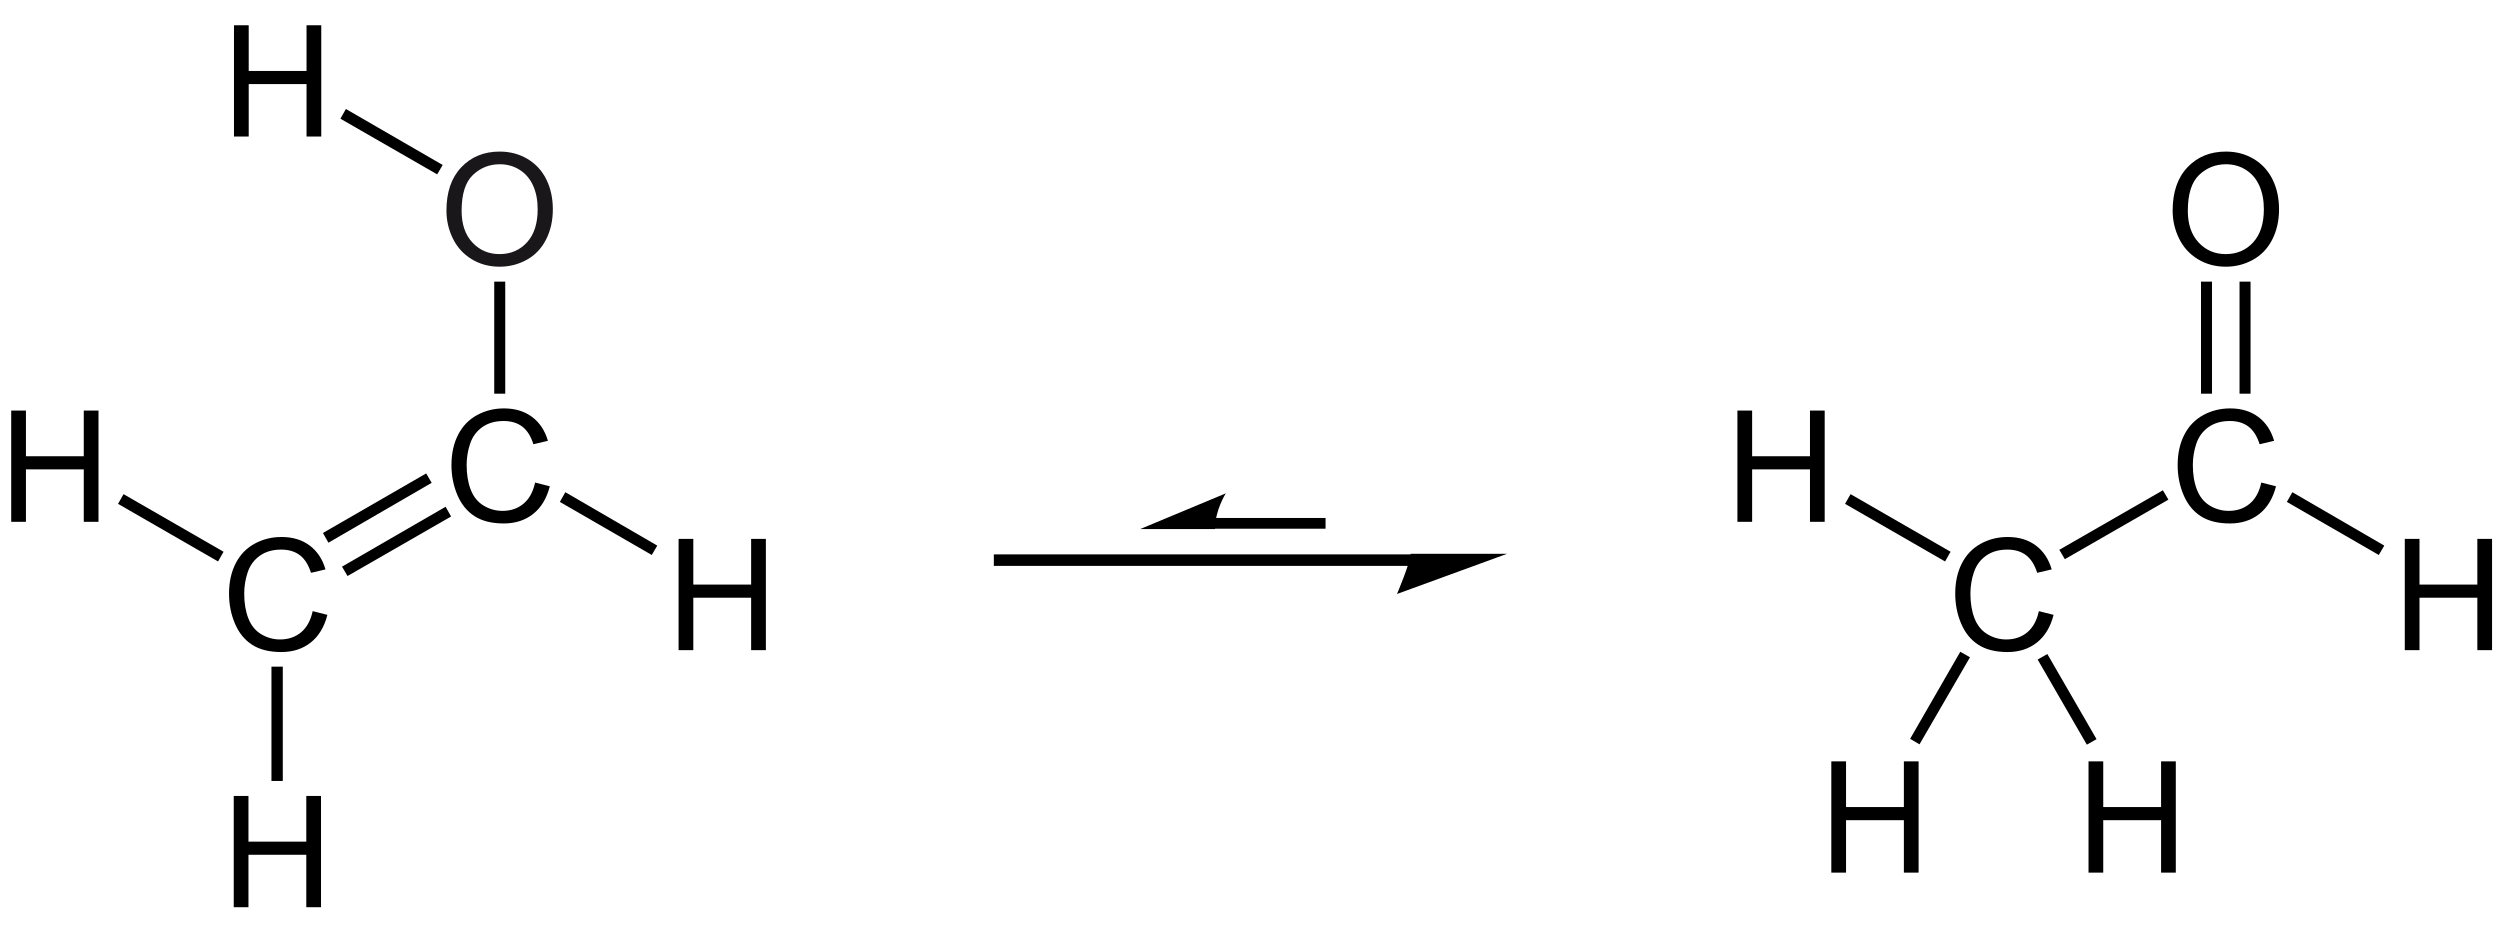 <?xml version="1.0" encoding="UTF-8" standalone="no"?>
<!-- Created with Inkscape (http://www.inkscape.org/) -->

<svg
   xmlns:dc="http://purl.org/dc/elements/1.1/"
   xmlns:cc="http://creativecommons.org/ns#"
   xmlns:rdf="http://www.w3.org/1999/02/22-rdf-syntax-ns#"
   xmlns:svg="http://www.w3.org/2000/svg"
   xmlns="http://www.w3.org/2000/svg"
   xmlns:sodipodi="http://sodipodi.sourceforge.net/DTD/sodipodi-0.dtd"
   xmlns:inkscape="http://www.inkscape.org/namespaces/inkscape"
   version="1.0"
   width="392.77"
   height="146.18"
   viewBox="0 0 392.77 146.18"
   id="Ebene_1"
   xml:space="preserve"
   inkscape:version="0.48.2 r9819"
   sodipodi:docname="Ethanal_Ethenol_tautomery_(reversed).svg"><sodipodi:namedview
   pagecolor="#ffffff"
   bordercolor="#666666"
   borderopacity="1"
   objecttolerance="10"
   gridtolerance="10"
   guidetolerance="10"
   inkscape:pageopacity="0"
   inkscape:pageshadow="2"
   inkscape:window-width="640"
   inkscape:window-height="480"
   id="namedview44"
   showgrid="false"
   inkscape:zoom="0.87073862"
   inkscape:cx="196.38499"
   inkscape:cy="73.089996"
   inkscape:window-x="0"
   inkscape:window-y="0"
   inkscape:window-maximized="0"
   inkscape:current-layer="Ebene_1" /><defs
   id="defs83">

</defs>
<path
   d="M 320.323,96.015 L 322.635,96.599 C 322.15,98.499 321.278,99.948 320.018,100.945 C 318.759,101.942 317.218,102.442 315.398,102.442 C 313.514,102.442 311.982,102.058 310.801,101.291 C 309.62,100.524 308.722,99.413 308.107,97.959 C 307.491,96.505 307.183,94.942 307.183,93.273 C 307.183,91.453 307.531,89.865 308.226,88.509 C 308.921,87.154 309.911,86.124 311.195,85.421 C 312.479,84.718 313.891,84.366 315.434,84.366 C 317.183,84.366 318.653,84.812 319.845,85.702 C 321.038,86.592 321.868,87.844 322.337,89.458 L 320.06,89.994 C 319.655,88.722 319.066,87.796 318.296,87.216 C 317.526,86.636 316.555,86.346 315.387,86.346 C 314.044,86.346 312.92,86.668 312.018,87.312 C 311.115,87.956 310.481,88.82 310.116,89.905 C 309.751,90.991 309.568,92.109 309.568,93.262 C 309.568,94.749 309.785,96.046 310.218,97.155 C 310.651,98.264 311.325,99.092 312.239,99.641 C 313.152,100.189 314.142,100.464 315.208,100.464 C 316.503,100.464 317.601,100.09 318.498,99.343 C 319.396,98.595 320.004,97.486 320.323,96.015 z"
   id="path3"
   style="fill:#000000" />
<path
   d="M 355.267,75.813 L 357.58,76.397 C 357.095,78.297 356.223,79.746 354.963,80.743 C 353.703,81.74 352.163,82.24 350.343,82.24 C 348.458,82.24 346.927,81.856 345.746,81.089 C 344.564,80.322 343.667,79.211 343.051,77.757 C 342.436,76.303 342.127,74.74 342.127,73.071 C 342.127,71.251 342.475,69.662 343.17,68.307 C 343.865,66.952 344.855,65.922 346.139,65.219 C 347.423,64.516 348.836,64.164 350.378,64.164 C 352.127,64.164 353.598,64.61 354.79,65.5 C 355.982,66.39 356.813,67.642 357.282,69.255 L 355.005,69.792 C 354.6,68.52 354.011,67.594 353.24,67.014 C 352.47,66.434 351.499,66.144 350.331,66.144 C 348.988,66.144 347.865,66.466 346.962,67.11 C 346.06,67.754 345.426,68.618 345.061,69.703 C 344.696,70.789 344.512,71.907 344.512,73.06 C 344.512,74.546 344.729,75.844 345.163,76.953 C 345.596,78.062 346.27,78.89 347.183,79.438 C 348.097,79.987 349.087,80.262 350.152,80.262 C 351.448,80.262 352.545,79.888 353.443,79.14 C 354.34,78.393 354.949,77.284 355.267,75.813 z"
   id="path5"
   style="fill:#000000" />
<polygon
   points="70.73,76.835 71.58,78.285 55.58,87.485 54.73,86.035 70.73,76.835 "
   transform="matrix(1.017,0,0,1.017,267.876,-1.118)"
   id="polygon7"
   style="fill:#000000" />
<path
   d="M 377.811,102.144 L 377.811,84.663 L 380.123,84.663 L 380.123,91.842 L 389.21,91.842 L 389.21,84.663 L 391.522,84.663 L 391.522,102.144 L 389.21,102.144 L 389.21,93.905 L 380.123,93.905 L 380.123,102.145 L 377.811,102.145 L 377.811,102.144 z"
   id="path9"
   style="fill:#000000" />
<polygon
   points="104.93,85.386 104.08,86.835 89.88,78.636 90.73,77.136 104.93,85.386 "
   transform="matrix(1.017,0,0,1.017,267.876,-1.118)"
   id="polygon11"
   style="fill:#000000" />
<path
   d="M 341.339,33.09 C 341.339,30.188 342.118,27.917 343.676,26.276 C 345.234,24.635 347.245,23.814 349.71,23.814 C 351.323,23.814 352.778,24.199 354.074,24.97 C 355.369,25.742 356.357,26.816 357.037,28.196 C 357.716,29.576 358.056,31.139 358.056,32.887 C 358.056,34.66 357.698,36.246 356.983,37.645 C 356.267,39.044 355.254,40.103 353.942,40.823 C 352.631,41.542 351.216,41.902 349.697,41.902 C 348.052,41.902 346.581,41.505 345.286,40.71 C 343.99,39.915 343.009,38.83 342.34,37.455 C 341.672,36.08 341.339,34.624 341.339,33.09 z M 343.724,33.126 C 343.724,35.232 344.291,36.891 345.423,38.104 C 346.555,39.317 347.977,39.922 349.685,39.922 C 351.426,39.922 352.859,39.31 353.984,38.086 C 355.109,36.862 355.671,35.125 355.671,32.875 C 355.671,31.453 355.431,30.21 354.95,29.149 C 354.468,28.088 353.765,27.265 352.839,26.681 C 351.914,26.097 350.874,25.805 349.722,25.805 C 348.085,25.805 346.676,26.367 345.495,27.492 C 344.315,28.616 343.724,30.494 343.724,33.126 z"
   id="path13"
   style="fill:#000000" />
<rect
   width="1.73"
   height="17.604"
   x="345.795"
   y="44.247"
   id="rect15"
   style="fill:#000000" />
<rect
   width="1.73"
   height="17.604"
   x="351.849"
   y="44.247"
   id="rect17"
   style="fill:#000000" />
<path
   d="M 272.962,81.982 L 272.962,64.502 L 275.274,64.502 L 275.274,71.68 L 284.361,71.68 L 284.361,64.502 L 286.673,64.502 L 286.673,81.982 L 284.361,81.982 L 284.361,73.743 L 275.274,73.743 L 275.274,81.982 L 272.962,81.982 z"
   id="path19"
   style="fill:#000000" />
<polygon
   points="21.63,78.936 22.48,77.436 37.93,86.335 37.08,87.835 21.63,78.936 "
   transform="matrix(1.017,0,0,1.017,267.876,-1.118)"
   id="polygon21"
   style="fill:#000000" />
<path
   d="M 287.715,137.096 L 287.715,119.616 L 290.028,119.616 L 290.028,126.794 L 299.114,126.794 L 299.114,119.616 L 301.427,119.616 L 301.427,137.096 L 299.114,137.096 L 299.114,128.857 L 290.028,128.857 L 290.028,137.096 L 287.715,137.096 z"
   id="path23"
   style="fill:#000000" />
<polygon
   points="33.13,116.085 31.68,115.235 39.43,101.785 40.93,102.636 33.13,116.085 "
   transform="matrix(1.017,0,0,1.017,267.876,-1.118)"
   id="polygon25"
   style="fill:#000000" />
<path
   d="M 328.124,137.096 L 328.124,119.616 L 330.436,119.616 L 330.436,126.794 L 339.523,126.794 L 339.523,119.616 L 341.835,119.616 L 341.835,137.096 L 339.523,137.096 L 339.523,128.857 L 330.436,128.857 L 330.436,137.096 L 328.124,137.096 z"
   id="path27"
   style="fill:#000000" />
<polygon
   points="60.48,115.285 58.98,116.136 51.38,102.985 52.88,102.136 60.48,115.285 "
   transform="matrix(1.017,0,0,1.017,267.876,-1.118)"
   id="polygon29"
   style="fill:#000000" />



<path
   d="M 49.123,96.015 L 51.436,96.599 C 50.95,98.499 50.078,99.948 48.819,100.945 C 47.559,101.942 46.019,102.442 44.198,102.442 C 42.314,102.442 40.783,102.058 39.601,101.291 C 38.42,100.524 37.523,99.413 36.907,97.959 C 36.291,96.505 35.983,94.942 35.983,93.273 C 35.983,91.453 36.331,89.865 37.026,88.509 C 37.721,87.154 38.711,86.124 39.995,85.421 C 41.279,84.718 42.691,84.366 44.234,84.366 C 45.983,84.366 47.453,84.812 48.646,85.702 C 49.838,86.592 50.668,87.844 51.138,89.458 L 48.86,89.994 C 48.455,88.722 47.866,87.796 47.096,87.216 C 46.326,86.636 45.355,86.346 44.187,86.346 C 42.844,86.346 41.721,86.668 40.818,87.312 C 39.916,87.956 39.282,88.82 38.917,89.905 C 38.551,90.991 38.368,92.109 38.368,93.262 C 38.368,94.749 38.585,96.046 39.018,97.155 C 39.452,98.264 40.125,99.092 41.039,99.641 C 41.953,100.189 42.943,100.464 44.008,100.464 C 45.303,100.464 46.401,100.09 47.299,99.343 C 48.196,98.595 48.804,97.486 49.123,96.015 z"
   id="path37"
   style="fill:#000000" />
<path
   d="M 84.068,75.813 L 86.38,76.397 C 85.895,78.297 85.023,79.746 83.763,80.743 C 82.504,81.74 80.963,82.24 79.143,82.24 C 77.258,82.24 75.727,81.856 74.546,81.089 C 73.365,80.322 72.467,79.211 71.852,77.757 C 71.236,76.303 70.928,74.74 70.928,73.071 C 70.928,71.251 71.276,69.662 71.971,68.307 C 72.666,66.952 73.656,65.922 74.94,65.219 C 76.224,64.516 77.636,64.164 79.178,64.164 C 80.928,64.164 82.398,64.61 83.59,65.5 C 84.783,66.39 85.613,67.642 86.082,69.255 L 83.805,69.792 C 83.4,68.52 82.811,67.594 82.041,67.014 C 81.27,66.434 80.3,66.144 79.132,66.144 C 77.789,66.144 76.665,66.466 75.763,67.11 C 74.86,67.754 74.226,68.618 73.861,69.703 C 73.496,70.789 73.313,71.907 73.313,73.06 C 73.313,74.546 73.529,75.844 73.963,76.953 C 74.396,78.062 75.07,78.89 75.984,79.438 C 76.897,79.987 77.887,80.262 78.953,80.262 C 80.248,80.262 81.346,79.888 82.243,79.14 C 83.141,78.393 83.749,77.284 84.068,75.813 z"
   id="path39"
   style="fill:#000000" />
<polygon
   points="335.48,74.235 336.33,75.686 320.38,84.936 319.53,83.436 335.48,74.235 "
   transform="matrix(1.017,0,0,1.017,-274.229,-1.118)"
   id="polygon41"
   style="fill:#000000" />
<polygon
   points="338.48,79.386 339.33,80.886 323.33,90.085 322.48,88.636 338.48,79.386 "
   transform="matrix(1.017,0,0,1.017,-274.229,-1.118)"
   id="polygon43"
   style="fill:#000000" />
<path
   d="M 106.611,102.144 L 106.611,84.663 L 108.924,84.663 L 108.924,91.842 L 118.01,91.842 L 118.01,84.663 L 120.323,84.663 L 120.323,102.144 L 118.01,102.144 L 118.01,93.905 L 108.924,93.905 L 108.924,102.145 L 106.611,102.145 L 106.611,102.144 z"
   id="path45"
   style="fill:#000000" />
<polygon
   points="371.181,85.386 370.33,86.835 356.13,78.636 356.98,77.136 371.181,85.386 "
   transform="matrix(1.017,0,0,1.017,-274.229,-1.118)"
   id="polygon47"
   style="fill:#000000" />
<path
   d="M 70.139,33.09 C 70.139,30.188 70.919,27.917 72.476,26.276 C 74.034,24.635 76.046,23.814 78.51,23.814 C 80.124,23.814 81.579,24.199 82.874,24.97 C 84.169,25.742 85.157,26.816 85.837,28.196 C 86.517,29.576 86.856,31.139 86.856,32.887 C 86.856,34.66 86.498,36.246 85.783,37.645 C 85.068,39.044 84.054,40.103 82.743,40.823 C 81.431,41.542 80.016,41.902 78.498,41.902 C 76.853,41.902 75.381,41.505 74.086,40.71 C 72.791,39.915 71.809,38.83 71.14,37.455 C 70.472,36.08 70.139,34.624 70.139,33.09 z M 72.524,33.126 C 72.524,35.232 73.091,36.891 74.223,38.104 C 75.356,39.317 76.777,39.922 78.486,39.922 C 80.226,39.922 81.659,39.31 82.784,38.086 C 83.91,36.862 84.471,35.125 84.471,32.875 C 84.471,31.453 84.231,30.21 83.75,29.149 C 83.269,28.088 82.566,27.265 81.64,26.681 C 80.714,26.097 79.674,25.805 78.522,25.805 C 76.885,25.805 75.476,26.367 74.296,27.492 C 73.115,28.616 72.524,30.494 72.524,33.126 z"
   id="path49"
   style="fill:#1a171b" />
<rect
   width="1.73"
   height="17.604"
   x="77.648"
   y="44.247"
   id="rect51"
   style="fill:#000000" />
<path
   d="M 1.762,81.982 L 1.762,64.502 L 4.075,64.502 L 4.075,71.68 L 13.161,71.68 L 13.161,64.502 L 15.474,64.502 L 15.474,81.982 L 13.161,81.982 L 13.161,73.743 L 4.075,73.743 L 4.075,81.982 L 1.762,81.982 z"
   id="path53"
   style="fill:#000000" />
<polygon
   points="287.88,78.936 288.73,77.436 304.181,86.335 303.33,87.835 287.88,78.936 "
   transform="matrix(1.017,0,0,1.017,-274.229,-1.118)"
   id="polygon55"
   style="fill:#000000" />
<path
   d="M 36.722,142.531 L 36.722,125.05 L 39.035,125.05 L 39.035,132.229 L 48.121,132.229 L 48.121,125.05 L 50.433,125.05 L 50.433,142.531 L 48.121,142.531 L 48.121,134.291 L 39.035,134.291 L 39.035,142.531 L 36.722,142.531 z"
   id="path57"
   style="fill:#000000" />
<rect
   width="1.781"
   height="17.959"
   x="42.648"
   y="104.736"
   id="rect59"
   style="fill:#000000" />




<path
   d="M 36.761,21.45 L 36.761,3.969 L 39.074,3.969 L 39.074,11.148 L 48.16,11.148 L 48.16,3.969 L 50.473,3.969 L 50.473,21.45 L 48.16,21.45 L 48.16,13.21 L 39.074,13.21 L 39.074,21.45 L 36.761,21.45 z"
   id="path69"
   style="fill:#000000" />
<polygon
   points="322.23,19.436 323.08,17.936 338.03,26.585 337.181,28.035 322.23,19.436 "
   transform="matrix(1.017,0,0,1.017,-274.229,-1.118)"
   id="polygon71"
   style="fill:#000000" />




<path
   d="M 236.779,87.003 L 221.618,87.003 C 221.618,88.278 219.481,93.319 219.481,93.319 L 236.779,87.003"
   id="path35-8"
   style="fill:#000000" /><path
   d="M -63.477,316.388 L -63.477,309.959 L -43.835,309.959 L -43.835,316.388 L -63.477,316.388 z"
   transform="scale(-3.562,0.281)"
   id="text2961"
   style="font-size:72.745px;font-style:normal;font-weight:normal;fill:#000000;fill-opacity:1;stroke:none;font-family:Bitstream Vera Sans" />

<path
   d="M 179.13,83.118 L 192.583,77.509 C 192.583,77.509 190.887,80.152 190.887,83.118 L 179.13,83.118"
   id="path33-4"
   style="fill:#000000" /><path
   d="M -113.121,152.973 L -113.121,149.867 L -103.631,149.867 L -103.631,152.973 L -113.121,152.973 z"
   transform="scale(-1.841,0.543)"
   id="text2969"
   style="font-size:35.144px;font-style:normal;font-weight:normal;fill:#000000;fill-opacity:1;stroke:none;font-family:Bitstream Vera Sans" />

</svg>